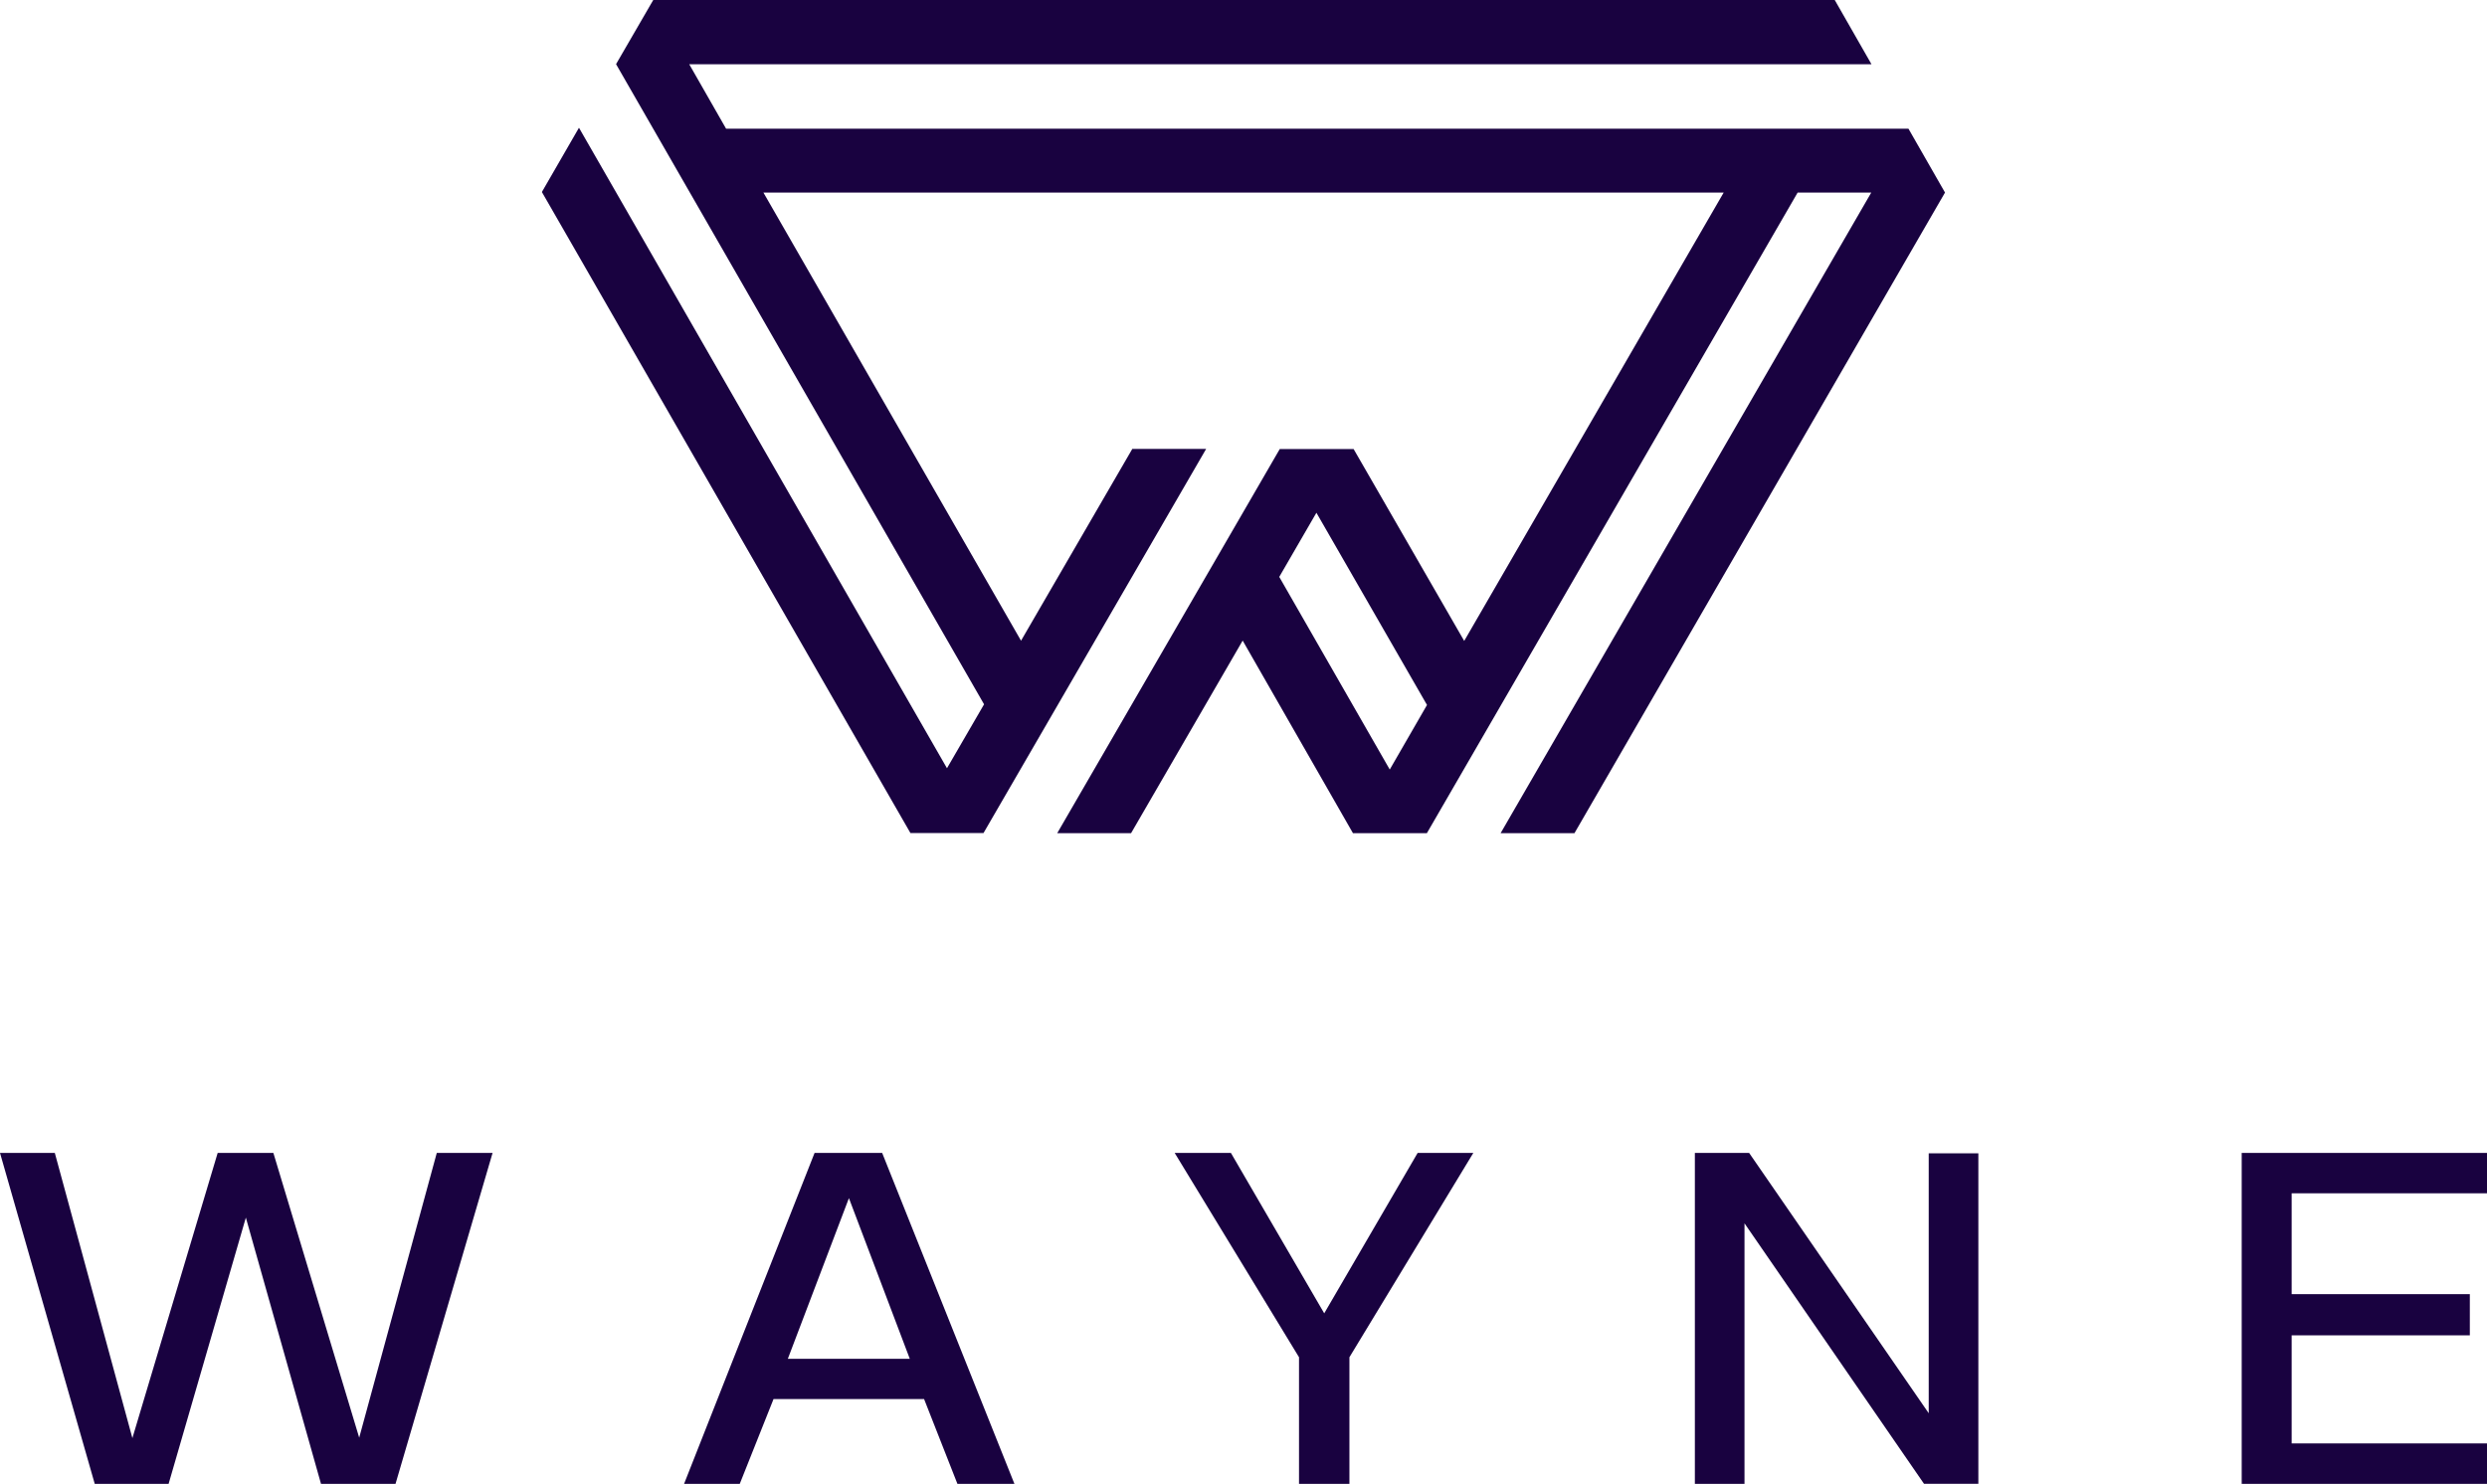 <?xml version="1.0" encoding="UTF-8"?>
<svg id="Calque_2" data-name="Calque 2" xmlns="http://www.w3.org/2000/svg" viewBox="0 0 225.99 134.86">
  <defs>
    <style>
      .cls-1 {
        fill: #190240;
      }
    </style>
  </defs>
  <g id="Calque_2-2" data-name="Calque 2">
    <g>
      <path class="cls-1" d="M65.98,11.7s-3.35-5.86-3.35-5.86h107.43s-3.34-5.84-3.34-5.84H59.36s-3.38,5.83-3.38,5.83l33.44,58.18-3.37,5.81L52.61,11.61l-3.37,5.84,33.49,58.26h6.64l20.23-34.91h-6.71l-10.11,17.43-23.41-40.73h87.26l-23.58,40.75-10.05-17.44h-6.71l-20.22,34.91h6.71l10.14-17.5,10.02,17.5h6.72l33.69-58.22h6.69l-33.68,58.22h6.71l33.67-58.22-3.32-5.8h-107.45ZM126.28,69.93l-10.03-17.49v-.02s3.37-5.82,3.37-5.82l10.05,17.47-3.38,5.86Z"/>
      <g>
        <polygon class="cls-1" points="32.64 130.66 24.84 104.78 19.78 104.78 12.03 130.7 4.98 104.78 0 104.78 8.61 134.86 15.32 134.86 22.34 110.66 29.17 134.86 35.94 134.86 44.76 104.78 39.69 104.78 32.64 130.66"/>
        <path class="cls-1" d="M74.02,104.78l-11.86,30.08h5.06l3.07-7.71h13.68l3.03,7.71h5.18l-12.02-30.08h-6.15ZM71.59,123.49l5.55-14.6,5.53,14.6h-11.08Z"/>
        <polygon class="cls-1" points="120.33 119.36 111.85 104.78 106.74 104.78 118.04 123.35 118.04 134.86 122.62 134.86 122.62 123.35 133.88 104.78 128.82 104.78 120.33 119.36"/>
        <polygon class="cls-1" points="225.99 108.45 225.99 104.78 203.7 104.78 203.7 134.86 225.99 134.86 225.99 131.18 208.24 131.18 208.24 121.36 224.43 121.36 224.43 117.62 208.24 117.62 208.24 108.45 225.99 108.45"/>
        <polygon class="cls-1" points="175.26 128.44 158.94 104.78 154.01 104.78 154.01 134.86 158.52 134.86 158.52 111.18 174.83 134.85 179.77 134.85 179.77 104.82 175.26 104.82 175.26 128.44"/>
      </g>
    </g>
  </g>
</svg>